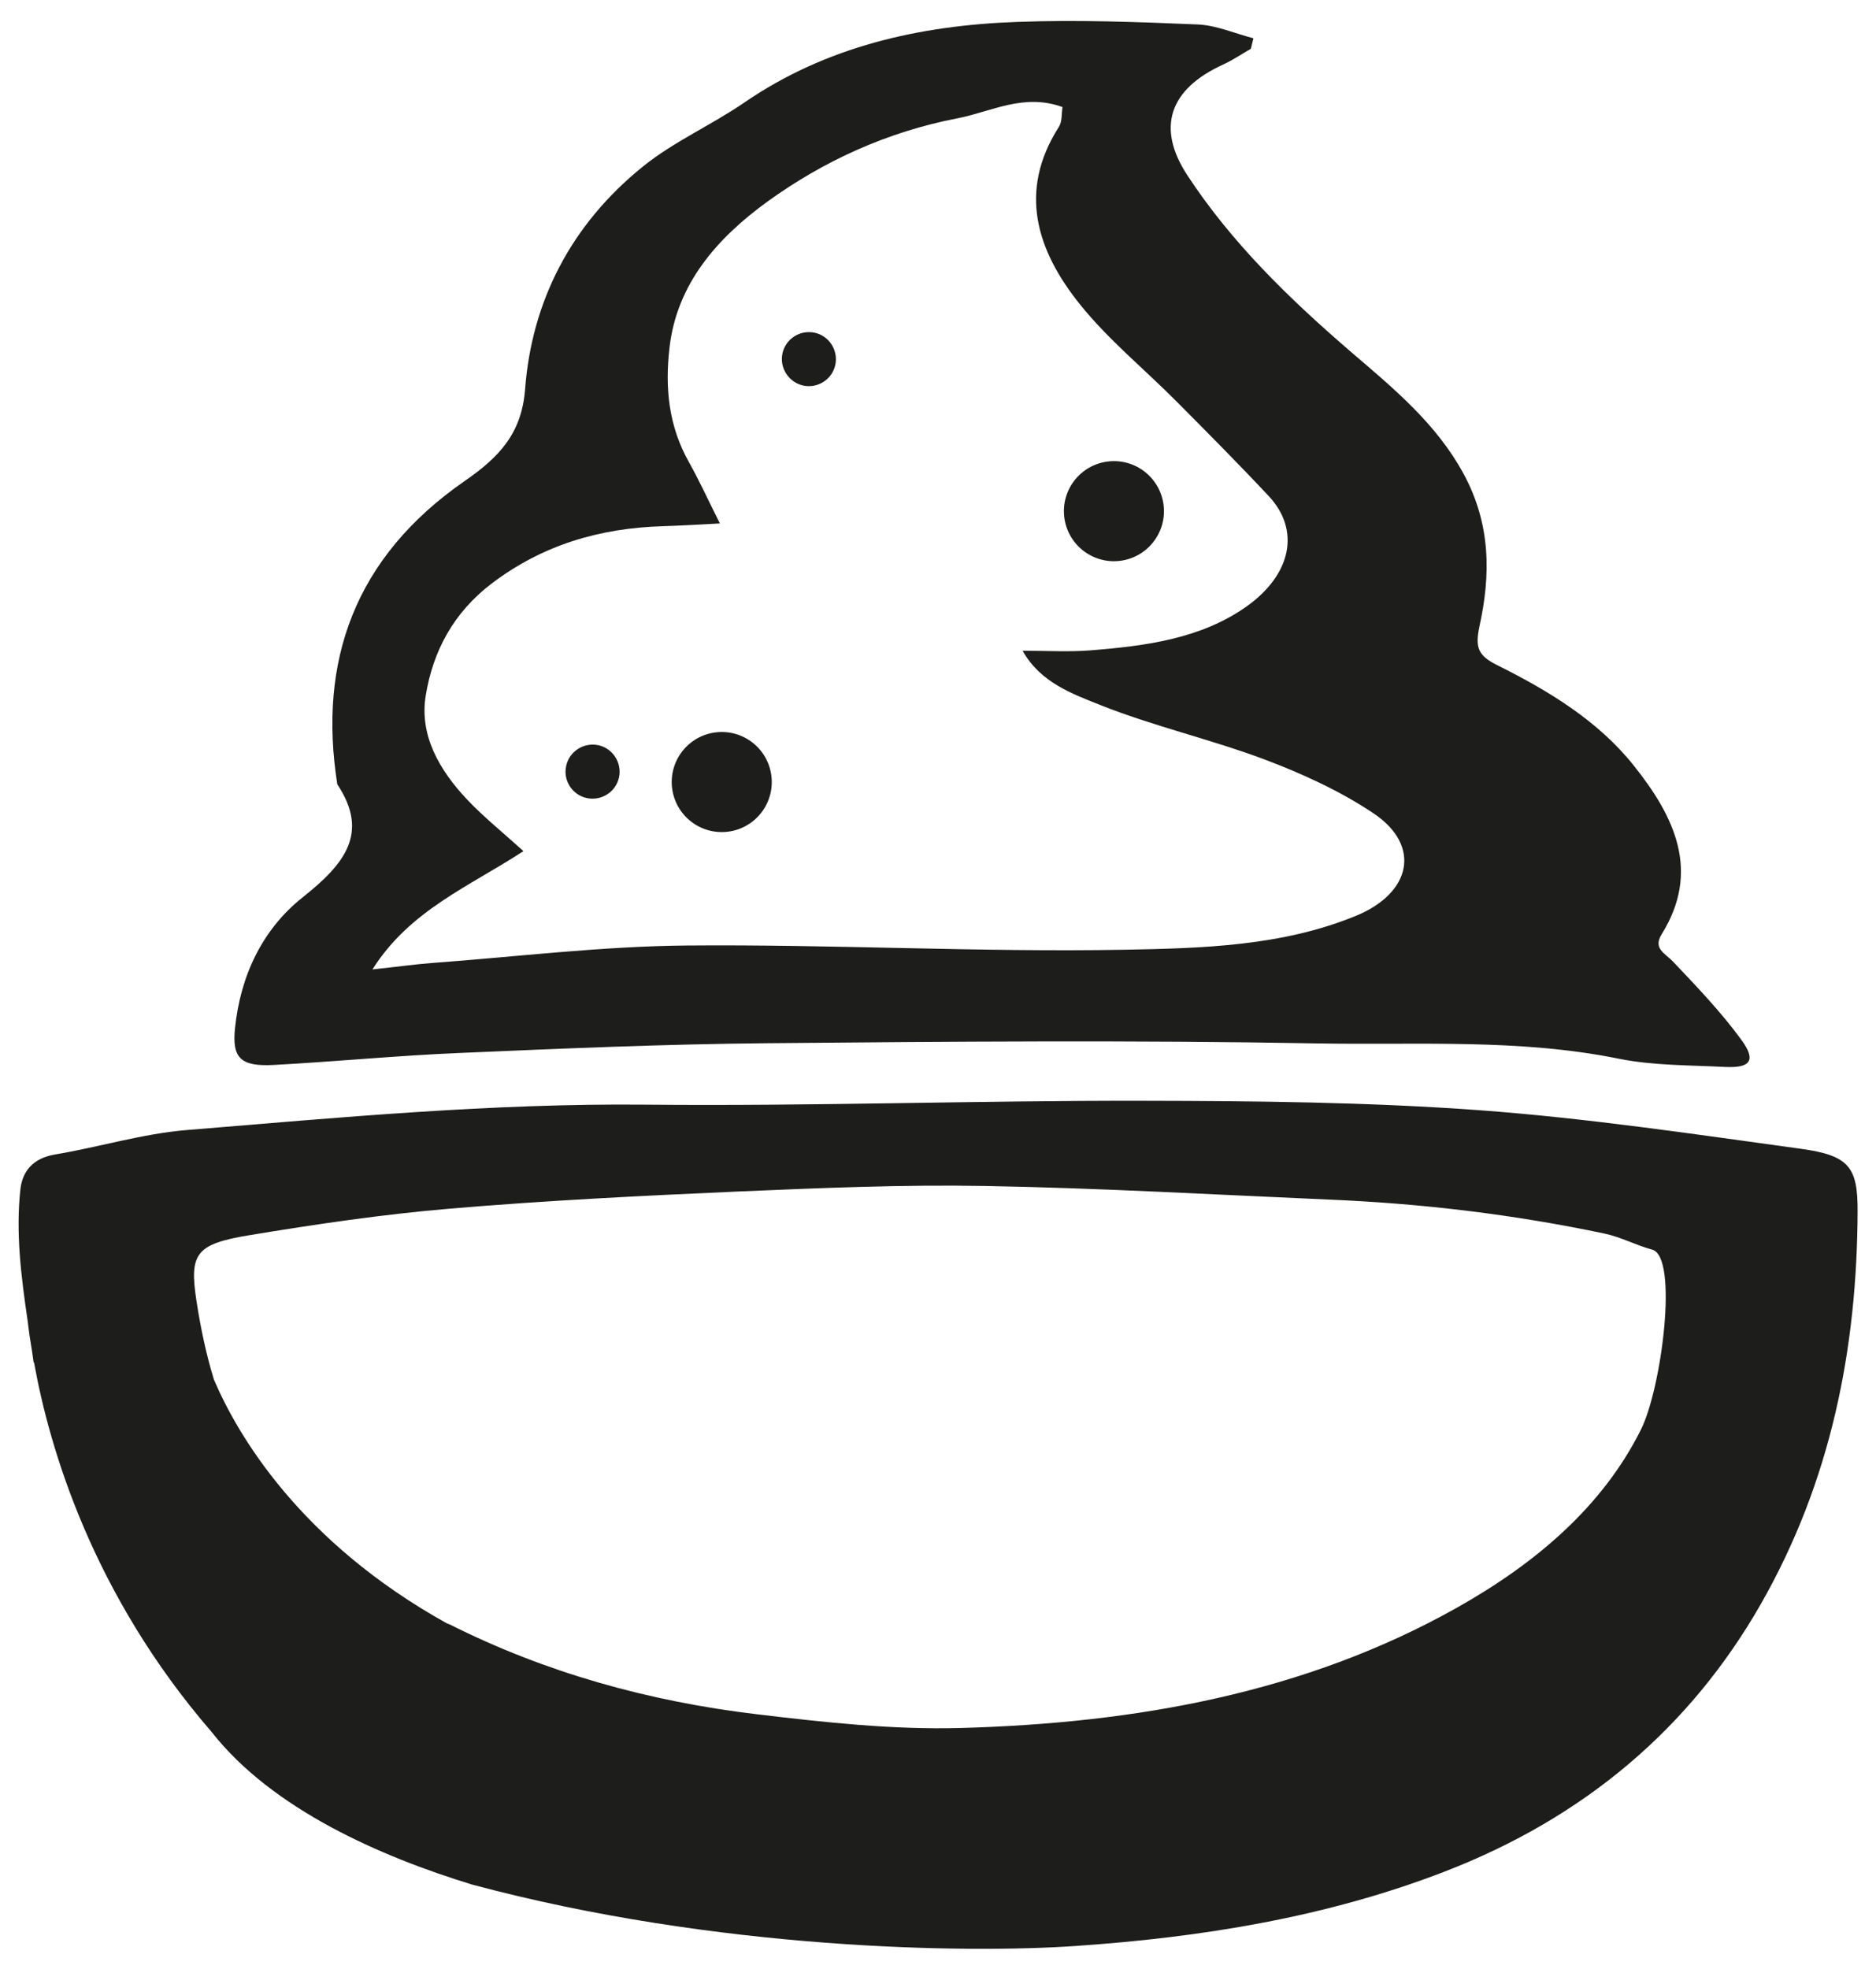 <?xml version="1.0" encoding="utf-8"?>
<!-- Generator: Adobe Illustrator 25.2.3, SVG Export Plug-In . SVG Version: 6.00 Build 0)  -->
<svg version="1.1" id="Ebene_1" xmlns="http://www.w3.org/2000/svg" xmlns:xlink="http://www.w3.org/1999/xlink" x="0px" y="0px"
	 viewBox="0 0 102 107" enable-background="new 0 0 102 107" xml:space="preserve">
<g>
	<g>
		<path fill="#1D1D1B" d="M14.91,57.88c3.36-0.18,6.72-0.51,10.09-0.65c5.56-0.24,11.13-0.48,16.69-0.53
			c9.97-0.09,19.94-0.17,29.9,0.01c5.46,0.1,10.98-0.27,16.41,0.83c1.88,0.38,3.86,0.35,5.79,0.45c1.38,0.07,1.71-0.35,0.9-1.46
			c-1.1-1.51-2.42-2.89-3.73-4.27c-0.44-0.46-1.1-0.7-0.61-1.49c2.12-3.41,0.71-6.37-1.52-9.16c-1.92-2.41-4.58-4.04-7.39-5.44
			c-1.07-0.53-1.25-0.95-1-2.13c0.61-2.78,0.63-5.54-0.87-8.3c-1.48-2.72-3.8-4.63-6.1-6.6c-3.37-2.9-6.52-5.96-8.91-9.61
			c-1.7-2.59-0.99-4.69,1.96-6.03c0.52-0.24,0.99-0.56,1.49-0.85c0.05-0.19,0.09-0.38,0.14-0.57c-1-0.26-2-0.7-3.01-0.75
			c-3.27-0.14-6.56-0.26-9.83-0.14C49.96,1.38,44.9,2.54,40.49,5.56c-1.79,1.23-3.86,2.14-5.52,3.48
			c-3.96,3.19-6.06,7.38-6.42,12.11c-0.18,2.38-1.38,3.68-3.28,4.99c-6.01,4.16-7.98,9.82-6.93,16.49c1.77,2.66,0.37,4.35-1.87,6.13
			c-2.27,1.8-3.4,4.35-3.69,7.1C12.6,57.53,13.1,57.98,14.91,57.88z M28.46,46.26c-1.09-0.99-2.15-1.84-3.06-2.8
			c-1.53-1.62-2.61-3.52-2.25-5.67c0.39-2.37,1.48-4.49,3.63-6.11c2.72-2.05,5.81-2.98,9.27-3.08c0.91-0.03,1.81-0.08,3.09-0.15
			c-0.65-1.3-1.12-2.33-1.67-3.31c-1.12-1.98-1.32-4.05-1.07-6.23c0.39-3.46,2.57-5.96,5.35-7.97c3.02-2.18,6.47-3.77,10.31-4.51
			c1.85-0.36,3.6-1.38,5.71-0.61c-0.06,0.36-0.01,0.78-0.2,1.08c-2.23,3.49-1.21,6.72,1.17,9.67c1.53,1.9,3.49,3.5,5.24,5.26
			c1.69,1.7,3.37,3.39,5,5.13c1.75,1.87,1.22,4.28-1.2,6c-2.48,1.76-5.49,2.15-8.51,2.39c-1.14,0.09-2.3,0.02-3.67,0.02
			c0.98,1.74,2.71,2.34,4.2,2.94c2.91,1.16,6.03,1.87,8.96,2.97c2.07,0.78,4.14,1.73,5.94,2.94c2.6,1.76,2.02,4.32-0.96,5.55
			c-4.03,1.66-8.38,1.77-12.63,1.85c-7.92,0.14-15.85-0.3-23.77-0.23c-4.62,0.04-9.24,0.61-13.85,0.95
			c-0.92,0.07-1.83,0.2-3.24,0.35C22.28,49.47,25.54,48.17,28.46,46.26z"/>
		<path fill="#1D1D1B" d="M97.92,62.44c-5.82-0.8-11.65-1.67-17.51-2.1c-6.05-0.44-12.15-0.5-18.22-0.51
			c-9.03-0.02-18.07,0.3-27.09,0.21c-8.36-0.08-16.65,0.7-24.95,1.38c-2.41,0.2-4.77,0.93-7.17,1.33c-1.22,0.21-1.76,0.94-1.87,1.88
			c-0.26,2.36,0.03,4.69,0.4,7.21c0.05,0.46,0.13,1,0.23,1.59c0.03,0.21,0.06,0.41,0.09,0.63c0.01-0.01,0.01-0.01,0.02-0.01
			c0.85,4.71,3.19,12.61,9.66,20.09c3.3,4.2,9.19,6.77,14.16,8.29C39,106,52.6,106.17,58.44,105.77c6.91-0.47,13.69-1.57,20.09-4.04
			c7.63-2.94,13.37-7.83,17.21-14.55c3.82-6.69,5.23-13.88,5.26-21.34C101.01,63.44,100.54,62.8,97.92,62.44z M89.22,77.7
			c-2.1,4.21-5.76,7.3-10.04,9.7c-8.25,4.63-17.46,6.26-26.97,6.52c-3.68,0.1-7.41-0.31-11.08-0.75c-5.86-0.7-11.47-2.26-16.68-4.88
			c-0.04-0.02-0.1-0.03-0.14-0.05c-8.02-4.45-11.41-10.28-12.68-13.26c-0.43-1.4-0.73-2.85-0.95-4.29
			c-0.39-2.55-0.04-3.07,2.85-3.55c3.63-0.6,7.29-1.14,10.96-1.45c5.2-0.44,10.43-0.7,15.65-0.93c4.47-0.19,8.94-0.38,13.41-0.3
			c6.24,0.11,12.47,0.47,18.71,0.74c5.06,0.21,10.06,0.81,14.99,1.85c0.89,0.19,1.7,0.63,2.58,0.87
			C91.27,68.3,90.35,75.44,89.22,77.7z"/>
		<g>
			
				<ellipse transform="matrix(0.993 -0.117 0.117 0.993 -2.833 7.264)" fill="#1D1D1B" cx="60.57" cy="27.8" rx="2.72" ry="2.72"/>
		</g>
		<g>
			
				<ellipse transform="matrix(0.993 -0.117 0.117 0.993 -4.698 4.874)" fill="#1D1D1B" cx="39.24" cy="42.52" rx="2.72" ry="2.72"/>
		</g>
		<g>
			<path fill="#1D1D1B" d="M43.81,20.98c0.81,0.09,1.54-0.49,1.63-1.29c0.09-0.81-0.49-1.54-1.29-1.63
				c-0.81-0.09-1.54,0.49-1.63,1.29C42.43,20.15,43.01,20.88,43.81,20.98z"/>
		</g>
		<g>
			<path fill="#1D1D1B" d="M32.05,43.4c0.81,0.09,1.54-0.49,1.63-1.29c0.09-0.81-0.49-1.54-1.29-1.63
				c-0.81-0.09-1.54,0.49-1.63,1.29C30.66,42.57,31.24,43.31,32.05,43.4z"/>
		</g>
	</g>
</g>
</svg>
